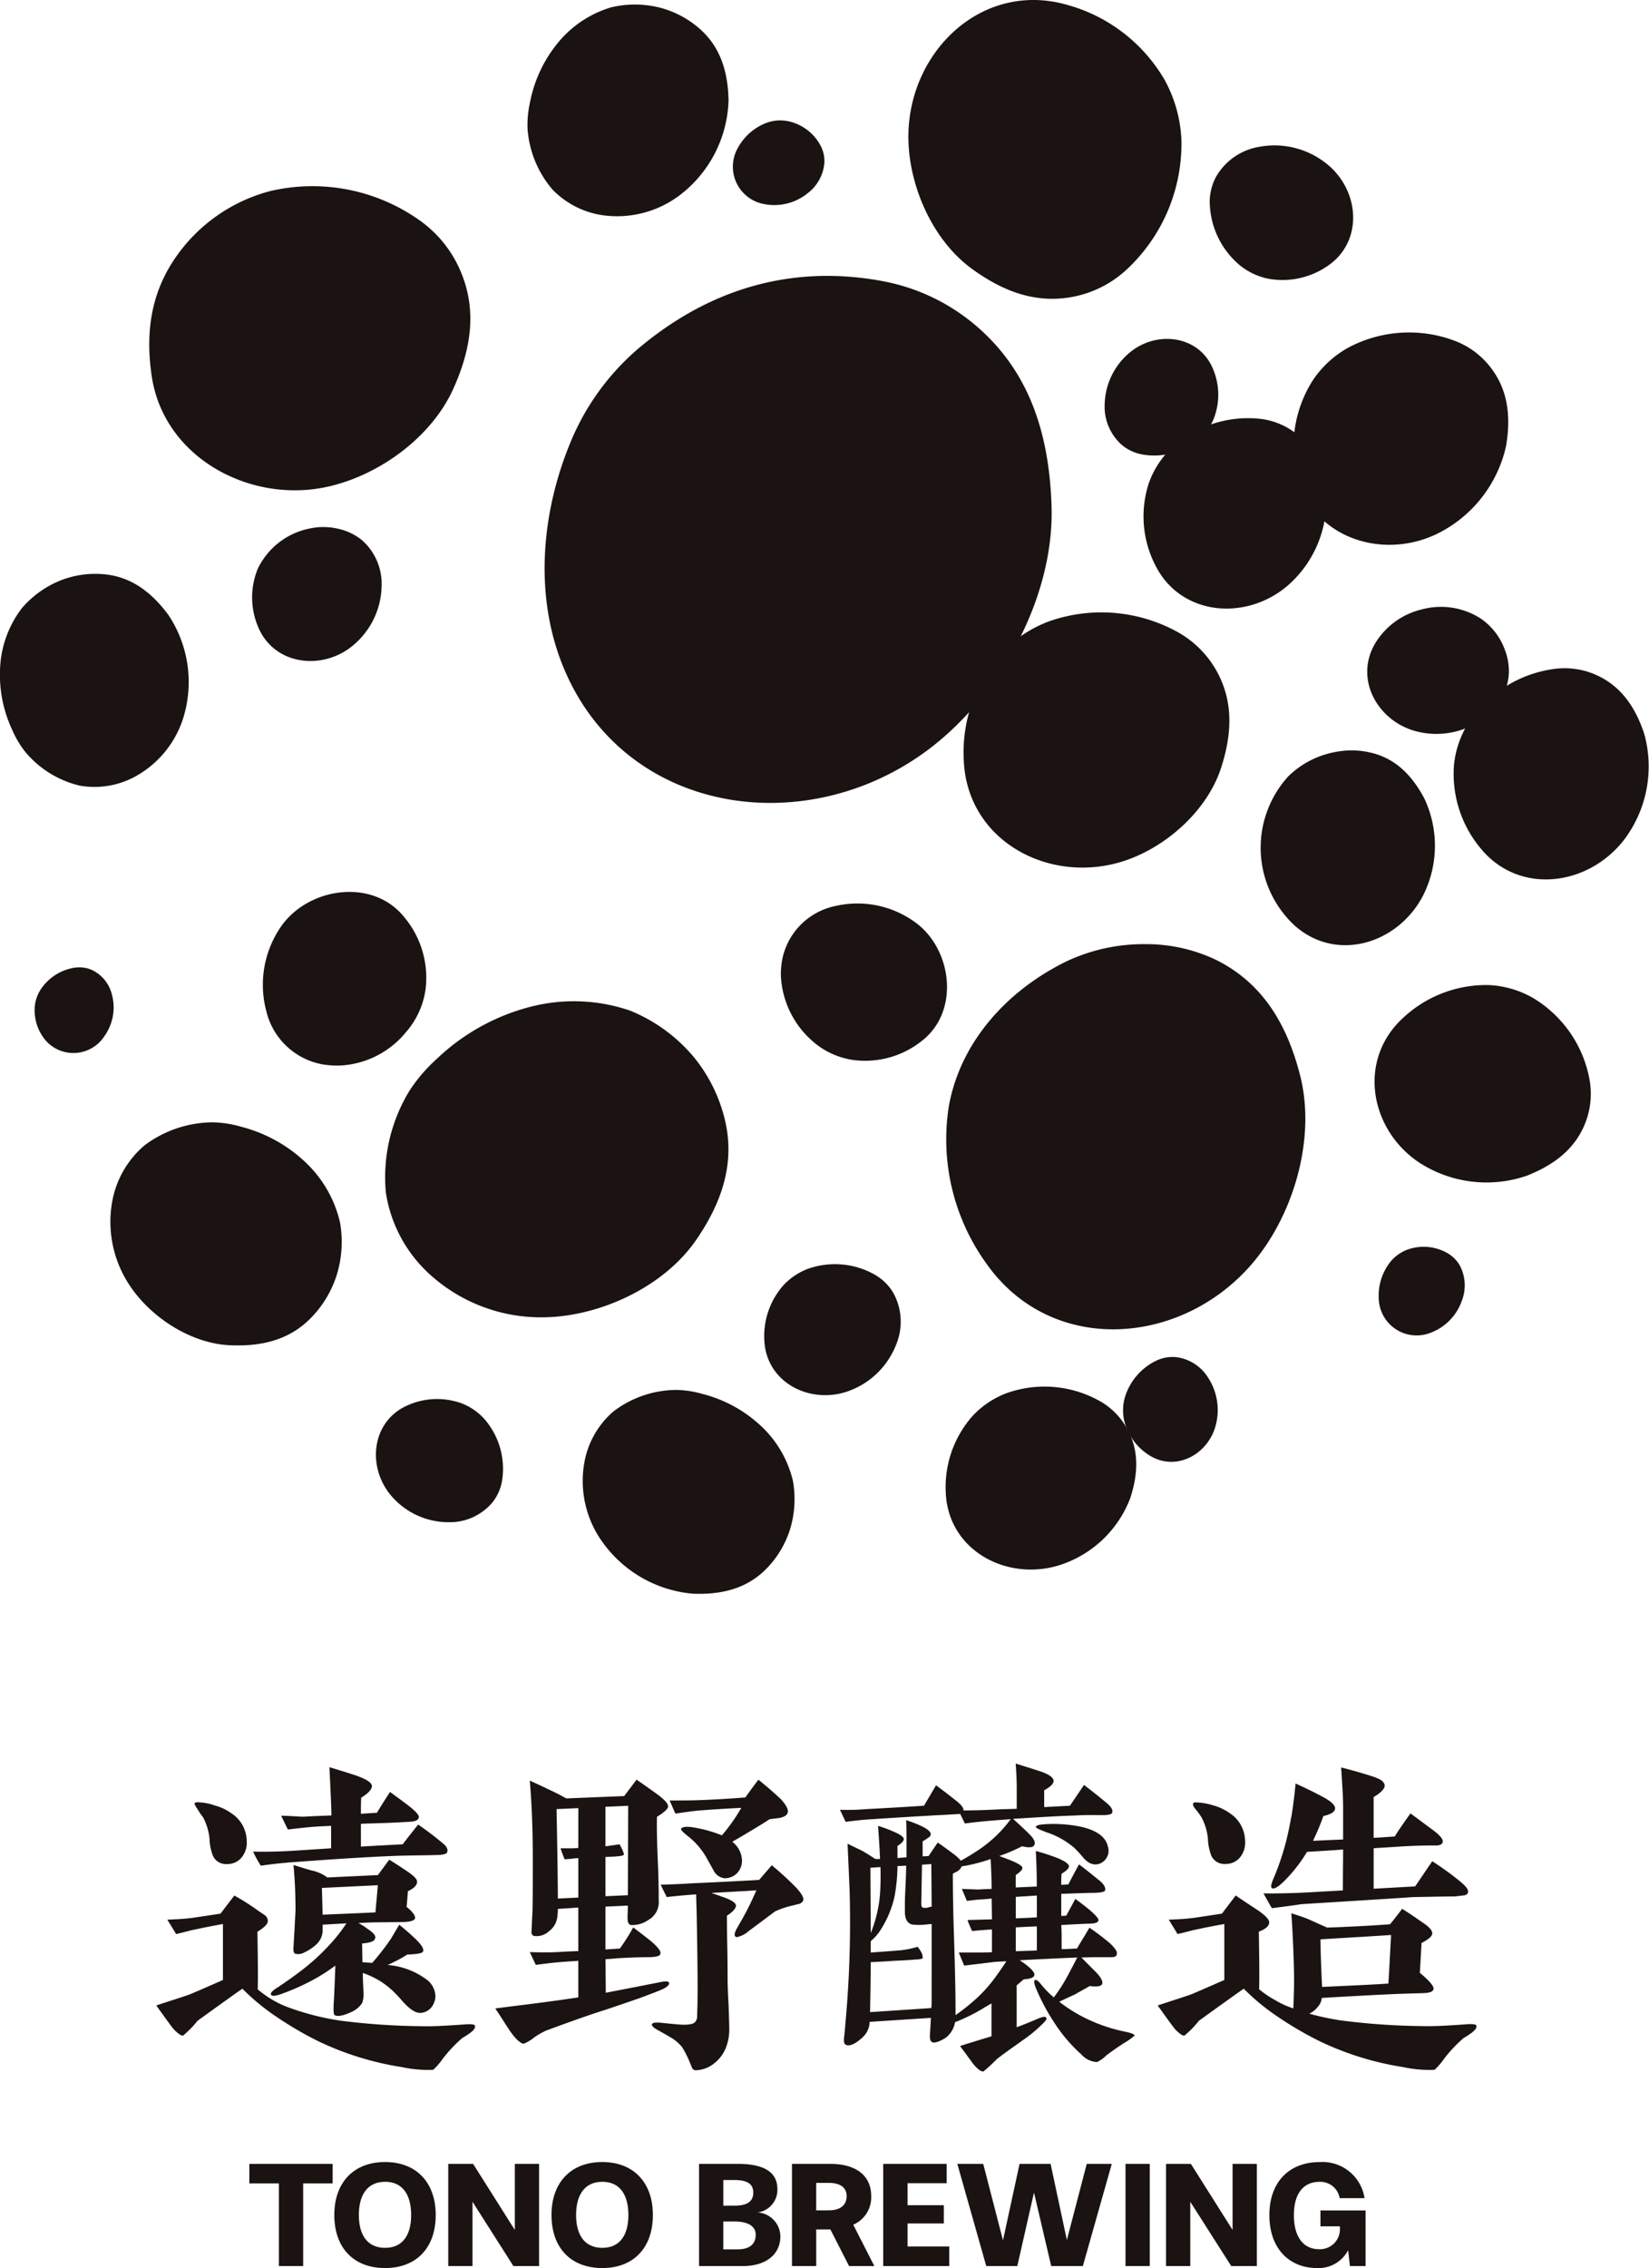 <svg xmlns="http://www.w3.org/2000/svg" width="181.89" height="250" viewBox="0 0 181.89 250"><defs><style>.a{fill:#1a1311}</style></defs><path class="a" d="M30.762 249.778v-9.117h-3.258v-2.148h9.189v2.148h-3.252v9.117zm6.115-5.631c0-3.607 2.16-5.837 5.6-5.837 3.422 0 5.584 2.23 5.584 5.837 0 3.649-2.161 5.848-5.584 5.848-3.441 0-5.6-2.2-5.6-5.848m8.473 0c0-2.277-.977-3.658-2.872-3.658s-2.893 1.381-2.893 3.658 1 3.619 2.893 3.619 2.872-1.347 2.872-3.619m11.283 5.631l-4.514-7.089v7.089h-2.674v-11.265h2.741l4.6 7.279v-7.279h2.676v11.265zm4.201-5.631c0-3.607 2.164-5.837 5.6-5.837 3.42 0 5.58 2.23 5.58 5.837 0 3.649-2.16 5.848-5.58 5.848-3.441 0-5.6-2.2-5.6-5.848m8.477 0c0-2.277-.979-3.658-2.872-3.658s-2.893 1.381-2.893 3.658 1 3.619 2.893 3.619 2.872-1.347 2.872-3.619m7.796 5.631v-11.266h4.288c2.853 0 4.354.9 4.354 2.777a2.506 2.506 0 01-2.179 2.575 2.684 2.684 0 012.508 2.659c0 1.8-1.395 3.254-4.152 3.254h-4.819m3.918-6.659c1.2 0 2.065-.335 2.065-1.447 0-1.18-1.065-1.378-2.13-1.378h-1.176v2.826zm.353 4.815c1.244 0 1.978-.528 1.978-1.608 0-1.062-1.065-1.462-2.332-1.462h-1.242v3.07zm12.279 1.845l-2.062-4.038h-1.564v4.038h-2.674v-11.265h4.237c2.725 0 4.5 1.215 4.5 3.542a3.273 3.273 0 01-1.978 3.161l2.328 4.562h-2.79m-2.226-6.145c1.194 0 1.959-.514 1.959-1.578 0-.946-.73-1.447-1.959-1.447h-1.4v3.025zm5.994 6.145v-11.265h7v2.13h-4.317v2.425h4v2.011h-4v2.54h4.6v2.159zm18.53 0l-1.9-8.106-1.841 8.106h-3.425l-3.19-11.265h2.856l2.18 8.427 1.827-8.427h3.424l1.795 8.394 2.193-8.394h2.761l-3.19 11.265zm8.195-11.265h2.675v11.265h-2.675zm11.663 11.265l-4.519-7.089v7.089h-2.675v-11.265h2.741l4.6 7.279v-7.279h2.678v11.265zm13.092.001l-.2-1.742a3.7 3.7 0 01-3.387 1.963c-3.126 0-5.3-2.177-5.3-5.834 0-3.621 2.157-5.851 5.547-5.851a4.691 4.691 0 014.951 3.975h-2.74a2.175 2.175 0 00-2.21-1.8c-1.859 0-2.843 1.381-2.843 3.672 0 2.327.984 3.756 2.794 3.756a2.2 2.2 0 002.275-2.41v-.114h-2.14v-1.747h4.98v6.128h-1.725M46.62 24.529a20.443 20.443 0 00-16.8-3.472 18.324 18.324 0 00-10.647 7.611c-2.6 3.914-3.108 8.2-2.446 12.74 1.276 8.8 10.381 13.873 18.737 12.376 5.859-1.051 12.029-5.353 14.541-10.938 1.96-4.347 2.709-8.807.637-13.312a13.123 13.123 0 00-4.027-5.005m128.771 94.795a13.252 13.252 0 00-6.3-9.33 10.766 10.766 0 00-4.872-1.416 13.426 13.426 0 00-9.3 3.481c-5.255 4.655-3.856 12.4 1.593 16.061a13.65 13.65 0 0011.936 1.462c2.951-1.173 5.385-2.947 6.507-6.034a8.806 8.806 0 00.435-4.225m-89.259-11.936a10.2 10.2 0 004.18 7.917 8.652 8.652 0 003.732 1.521 9.987 9.987 0 007.521-2c4.2-3.1 3.582-9.714-.221-12.866a10.8 10.8 0 00-9.162-2.1 7.52 7.52 0 00-5.877 5.819 9.9 9.9 0 00-.172 1.709m-48.695 10.066a10.037 10.037 0 007.324-3.654 9.848 9.848 0 00.758-.99 8.983 8.983 0 001.447-3.942 10.387 10.387 0 00-2.356-7.754c-3.386-4.263-10.246-3.365-13.384.707a11.262 11.262 0 00-1.851 9.613 7.819 7.819 0 006.277 5.9 10.315 10.315 0 001.785.118m96.006-95.139a9.275 9.275 0 003.328 6.937 7.333 7.333 0 003.1 1.467 8.772 8.772 0 006.487-1.343c3.912-2.568 3.694-7.915.413-10.95a9.185 9.185 0 00-7.791-2.253 6.764 6.764 0 00-4.863 3.356 5.876 5.876 0 00-.677 2.786M6.681 63.976a11.011 11.011 0 00-4.262 3.052 11.73 11.73 0 00-2.363 5.968 14.3 14.3 0 001.282 7.433 10.729 10.729 0 001.435 2.43 11.2 11.2 0 006 3.734 9.4 9.4 0 006.046-.947 11.207 11.207 0 005.327-6.3 13.318 13.318 0 00-1.607-11.615c-1.837-2.451-4.115-4.246-7.295-4.453a10.507 10.507 0 00-4.568.7m30.425 76.686a12.342 12.342 0 00.41-5.89 13.174 13.174 0 00-3.487-6.342 16.117 16.117 0 00-7.375-4.223 12 12 0 00-3.144-.5 12.639 12.639 0 00-7.557 2.533 10.593 10.593 0 00-3.52 5.934 12.616 12.616 0 001.642 9.146c2.278 3.7 6.824 6.742 11.247 6.955 3.446.162 6.641-.526 9.109-3.143a11.841 11.841 0 002.674-4.469m39.311-24.288a17.959 17.959 0 00-6.936-4.99 19.136 19.136 0 00-10.455-.539 23.379 23.379 0 00-10.815 5.843 17.83 17.83 0 00-3.011 3.494 18.285 18.285 0 00-2.638 11.223 15.279 15.279 0 004.618 8.844 18.22 18.22 0 0012.5 4.951c6.282.016 13.487-3.262 17.117-8.533 2.823-4.113 4.413-8.568 3.077-13.595a17.193 17.193 0 00-3.457-6.7m10.722 52.235a11.435 11.435 0 00.326-5.4 12.111 12.111 0 00-3.244-5.768 14.757 14.757 0 00-6.785-3.81 10.984 10.984 0 00-2.878-.428 11.564 11.564 0 00-6.9 2.381 9.658 9.658 0 00-3.166 5.459 11.53 11.53 0 001.577 8.355 13.711 13.711 0 0010.35 6.265c3.153.127 6.071-.533 8.308-2.943a10.86 10.86 0 002.41-4.112M72.734.829A11.28 11.28 0 0067.36.823a12.016 12.016 0 00-5.534 3.559 14.662 14.662 0 00-3.374 6.948 11.161 11.161 0 00-.26 2.885 11.535 11.535 0 002.769 6.7 9.618 9.618 0 005.6 2.819 11.455 11.455 0 008.2-2.057 13.639 13.639 0 005.6-10.632c-.067-3.135-.887-5.991-3.414-8.068A10.725 10.725 0 0072.729.829m23.797 139.69a8.931 8.931 0 00-7.381-.673 7.112 7.112 0 00-2.751 1.844 8.457 8.457 0 00-2.087 6.034c.194 4.508 4.725 6.965 8.858 5.748a8.857 8.857 0 005.712-5.338 6.567 6.567 0 00-.376-5.686 5.681 5.681 0 00-1.976-1.929m50.705-57.617a9.954 9.954 0 00-5.133 2.676 11.684 11.684 0 00.759 16.488c4.671 4.081 11.419 1.89 14.126-3.38a12.179 12.179 0 00.091-10.746c-1.335-2.467-3.16-4.4-6.018-5.012a9.154 9.154 0 00-3.826-.025m-25.836 71.578a12.452 12.452 0 00-10.31-.939 9.854 9.854 0 00-3.842 2.574 11.813 11.813 0 00-2.919 8.428c.271 6.291 6.606 9.727 12.377 8.028a12.38 12.38 0 007.978-7.453c.877-2.711 1.022-5.4-.526-7.941a7.892 7.892 0 00-2.758-2.7"/><path class="a" d="M127.636 149.935a6.6 6.6 0 00-3.576 4.149 5.228 5.228 0 00-.072 2.445 6.253 6.253 0 002.73 3.845c2.791 1.819 6.214.149 7.256-2.855a6.546 6.546 0 00-.752-5.723 4.833 4.833 0 00-3.578-2.215 4.192 4.192 0 00-2.008.353m-72.249 13.237a8.364 8.364 0 00-1.894-6.689 6.589 6.589 0 00-2.536-1.785 7.943 7.943 0 00-5.984.2c-3.88 1.682-4.505 6.478-2.051 9.688a8.307 8.307 0 006.591 3.2 6.13 6.13 0 004.849-2.238 5.335 5.335 0 001.026-2.378m104.408-24.961a5.287 5.287 0 00-4.65-.432 4.518 4.518 0 00-1.736 1.252 6 6 0 00-1.332 4.075 4.18 4.18 0 005.564 3.859 5.827 5.827 0 003.615-3.618 4.682 4.682 0 00-.223-3.832 3.635 3.635 0 00-1.238-1.3M90.564 16.159a5.276 5.276 0 00-3.727-2.819 4.466 4.466 0 00-2.133.145 6.034 6.034 0 00-3.285 2.763 4.184 4.184 0 002.7 6.212 5.844 5.844 0 004.981-1.171 4.675 4.675 0 001.832-3.375 3.687 3.687 0 00-.365-1.756M8.312 106.652a5.486 5.486 0 00-3.838 2.433 4.289 4.289 0 00-.646 1.925 5.169 5.169 0 001.241 3.711 4.076 4.076 0 006.453-.519 5.429 5.429 0 00.781-4.726 4.02 4.02 0 00-2.308-2.622 3.476 3.476 0 00-1.683-.2M165.95 71.513a7.159 7.159 0 00-2.582-3.309 8.121 8.121 0 00-6.6-1.017 8.226 8.226 0 00-5.073 3.713c-2.3 3.868.149 8.4 4.262 9.64a8.844 8.844 0 007.683-1.341 6.518 6.518 0 002.791-4.954 6.614 6.614 0 00-.485-2.732"/><path class="a" d="M171.649 73.706a13.493 13.493 0 00-9.58 5.819 10.758 10.758 0 00-1.682 4.711 12.789 12.789 0 002.882 9.214c4.284 5.3 12.008 4.217 15.942-.977a13.408 13.408 0 002.145-11.619c-.983-2.925-2.592-5.364-5.571-6.576a8.561 8.561 0 00-4.135-.572M37.457 58.32a7.114 7.114 0 00-3.294-.065 8.085 8.085 0 00-5.743 4.467 8.325 8.325 0 00.01 6.281c1.635 4.119 6.644 4.933 10.086 2.47a8.721 8.721 0 003.575-6.8 6.417 6.417 0 00-2.189-5.155 6.317 6.317 0 00-2.445-1.2m89.153 45.755a19.957 19.957 0 00-9.074 1.942c-6.391 3.152-11.6 8.779-12.881 15.942a23.4 23.4 0 004.066 17.206c7.128 10.252 21.378 9.274 29.241.3 4.684-5.349 7.242-13.929 5.439-20.949-1.405-5.469-4.028-10.131-9.311-12.732a17.883 17.883 0 00-7.479-1.713m-2.576-74.14a18.936 18.936 0 006.281-14.41 15.012 15.012 0 00-1.881-6.76A17.93 17.93 0 00117.683.528c-9.192-2.617-17.17 4.871-17.477 14-.184 5.441 2.461 11.765 6.929 15.051 3.491 2.558 7.3 4.052 11.693 3.033a12.032 12.032 0 005.206-2.685m14.989 16.24a12.467 12.467 0 00-9.831 3.248 9.921 9.921 0 00-2.49 3.894 11.78 11.78 0 00.683 8.894c2.755 5.665 9.938 6.288 14.555 2.428a12.393 12.393 0 004.341-10.019c-.274-2.834-1.217-5.364-3.648-7.069a7.9 7.9 0 00-3.609-1.376"/><path class="a" d="M160.608 37.621a14.279 14.279 0 00-11.85.676 11.341 11.341 0 00-3.915 3.568 13.52 13.52 0 00-1.884 10.05c1.366 7.087 9.129 9.91 15.382 7.009a14.2 14.2 0 007.79-9.8c.535-3.221.242-6.3-1.942-8.91a9.032 9.032 0 00-3.581-2.594m-34.676 12.461a7.7 7.7 0 006.2-1.554 6.087 6.087 0 001.711-2.282 7.263 7.263 0 00-.018-5.51c-1.436-3.611-5.827-4.323-8.849-2.158a7.658 7.658 0 00-3.127 5.97 5.629 5.629 0 001.92 4.519 4.865 4.865 0 002.16 1.013m4.185 19.711a17.4 17.4 0 00-14.383-1.309 13.793 13.793 0 00-5.353 3.59 16.481 16.481 0 00-4.07 11.757c.377 8.776 9.213 13.567 17.263 11.2 4.8-1.413 9.555-5.547 11.121-10.4 1.227-3.777 1.425-7.537-.732-11.073a11.1 11.1 0 00-3.845-3.763"/><path class="a" d="M97.324 30.98c-9.643-1.782-18.722.614-26.731 7.286a27.188 27.188 0 00-7.621 10.375c-3.276 7.842-4.069 16.979-.852 24.845 6.653 16.231 26.5 19.241 40.016 9.33 8.06-5.906 14.188-16.9 13.852-27.069-.261-7.932-2.433-15.13-8.885-20.3a22 22 0 00-9.779-4.463M51.999 223.97a7.876 7.876 0 01-1 .663 15.956 15.956 0 00-2.106 2.217 7.985 7.985 0 01-1.106 1.293 13.462 13.462 0 01-3.473-.3 33.019 33.019 0 01-9.269-2.881 38.772 38.772 0 01-4.544-2.658 24.348 24.348 0 01-3.765-3.1c-.484.33-2.144 1.511-4.951 3.542a10.557 10.557 0 01-1.589 1.623c-.184.038-.555-.186-1.033-.7-.111-.107-.739-.957-1.924-2.619 1.443-.483 2.662-.852 3.585-1.181.406-.152 1.664-.7 3.768-1.625v-6.169c-.628.113-1.663.294-3.029.593-.445.073-1.144.292-2.144.513 0-.036-.33-.555-.96-1.583.63-.042 1.626-.042 2.918-.223l2.957-.446c.292-.407.81-1.07 1.513-1.994a24.792 24.792 0 012.51 1.587c.26.185.555.37.814.555a.785.785 0 01.37.662c0 .336-.37.707-1.144 1.187.033 2.4.072 4.506.033 6.35a11.283 11.283 0 003.1 1.883 29.164 29.164 0 005.909 1.552 75.389 75.389 0 009.013.626c1 .038 2.548-.035 4.619-.181.847-.076 1.289-.039 1.325.146s-.072.406-.405.666m-25.3-19.28a2 2 0 01-1.662.774 1.558 1.558 0 01-1.549-.922 5.64 5.64 0 01-.369-1.883 6.444 6.444 0 00-.7-2.326 9.371 9.371 0 01-.629-.926c-.258-.371-.37-.591-.294-.663.037-.076.22-.112.555-.076a5.981 5.981 0 011.623.334 5.577 5.577 0 011.882.887 3.686 3.686 0 011.664 2.989 2.575 2.575 0 01-.518 1.811m21.423-.221c-.816.037-2.066.037-3.731.073-2.549.073-6.462.3-11.818.7a51.145 51.145 0 00-3.8.405 11.368 11.368 0 01-.849-1.553c1.329.039 2.694 0 4.061-.069l4.543-.294v-2.476c-.441.034-.888.034-1.366.07-.775.041-1.884.149-3.4.335-.039-.076-.3-.591-.74-1.515.516 0 1.108.036 1.811.075a6.091 6.091 0 001.145 0c.812-.039 1.659-.075 2.583-.107q0-.891-.22-5.321a98.35 98.35 0 012.954.923c1.146.408 1.7.774 1.735 1.143 0 .372-.407.816-1.182 1.292-.034.519-.034 1.113-.034 1.776l1.771-.114c.259-.441.737-1.214 1.441-2.289.961.7 1.737 1.257 2.326 1.739s.889.851.851 1.036c-.036.329-.369.476-1.033.511s-1.774.114-3.326.15c-.74.036-1.4.036-2.029.073v2.514c1.734-.112 3.284-.183 4.612-.257.3-.407.853-1.107 1.7-2.176a34.227 34.227 0 012.806 2.139c.406.332.519.7.37.961-.072.147-.478.26-1.182.26m-.481 16.73a1.677 1.677 0 01-1.182.666c-.555.071-1.255-.371-2.068-1.3a18.505 18.505 0 00-1-1.065 9.287 9.287 0 00-1.3-1.039 9.559 9.559 0 00-2.065-.994c0 .626.038 1.328.072 2.1a2.882 2.882 0 01-.147 1.22 2.808 2.808 0 01-1.219 1c-.887.4-1.476.516-1.81.329-.112-.035-.147-.476-.112-1.252.039-.479.074-1.257.112-2.256l.076-1.954a19.5 19.5 0 01-2.623 1.661 24.637 24.637 0 01-3.362 1.478c-.629.217-1 .258-1.108.074s.147-.446.739-.814a48.437 48.437 0 002.551-1.809 24.148 24.148 0 003.468-3.218 16.6 16.6 0 001.551-2.029l-2.621.151v.476a2.142 2.142 0 01-.739 1.739 5.079 5.079 0 01-1.293.85 1.336 1.336 0 01-.96.142c-.184-.029-.258-.29-.221-.735a387.1 387.1 0 00.221-4.061q0-2.662-.221-4.986c.626.181 1.291.405 1.955.588a4.4 4.4 0 011.774.78l5.579-.261 1.254-1.7c.479.3 1.18.742 2.1 1.366.631.442.963.778.963 1.036.04.369-.3.739-1 1.075-.04.365-.076.958-.149 1.732.7.552 1 1 .923 1.293-.111.221-.554.372-1.4.372l-2.88.037c-.517 0-1.18.034-1.958.071a8.421 8.421 0 011.034.663c.629.409.889.74.814 1-.038.334-.517.519-1.441.594l.036 2.064c.336.041.7.041 1.074.077a26.563 26.563 0 002.065-2.657c.186-.3.48-.816.923-1.552.815.663 1.441 1.216 1.923 1.7.55.555.811.959.7 1.256-.077.185-.666.3-1.738.331a15.05 15.05 0 01-2.177 1.149 8.276 8.276 0 014.429 1.7 2.388 2.388 0 01.852 1.731 2.058 2.058 0 01-.406 1.186M35.51 208.094c0 .219.036 1.219.073 2.953 2.587-.111 4.544-.186 5.834-.259.04-.625.148-1.623.261-2.991zm37.623 11.143c-.294.151-1.185.481-2.662 1.038-.554.183-1.808.628-3.8 1.291-1.775.552-3.915 1.328-6.428 2.254a7.538 7.538 0 00-1.293.738 4.792 4.792 0 01-1.145.7c-.3.032-.809-.373-1.4-1.186-.406-.551-.961-1.477-1.773-2.691 1.142-.156 2.993-.374 5.542-.707 1.437-.186 2.657-.368 3.614-.514v-4.031c-.514.044-1.215.078-2.065.148s-1.738.189-2.622.3c-.148-.3-.37-.776-.663-1.407 1.178.04 2.178.04 2.989 0a71.185 71.185 0 012.361-.109v-4.8l-2.253.149a6.175 6.175 0 01-.072.961 2.249 2.249 0 01-.883 1.476 2.03 2.03 0 01-1.627.551.4.4 0 01-.331-.4c0-.04 0-.073.033-.554 0-.407.04-.962.077-1.7.036-1.142.036-3.139.036-5.907 0-3.14-.113-6.021-.33-8.57.405.186 1.142.518 2.142 1 .4.185 1.031.481 1.879.962l6.391-.259 1.369-1.809c.478.33 1.216.848 2.144 1.513s1.361 1.143 1.329 1.475c-.043.258-.446.629-1.224 1.107-.036 1.071 0 2.623.076 4.582.113 2.253.113 3.8.113 4.614a2.24 2.24 0 01-1.145 2.179 3.123 3.123 0 01-1.883.557c-.3-.037-.409-.294-.409-.85l.039-1.293-2.477.112v4.725l1.586-.106a20.676 20.676 0 001.478-2.329c.737.554 1.4 1.074 1.957 1.513.776.665 1.143 1.146 1.036 1.4-.039.263-.518.371-1.444.371-.775 0-1.843.037-3.21.112-.405.037-.85.075-1.4.111l.037 3.692c1.036-.185 2.1-.408 3.252-.624l2.842-.558q.831-.166.888.112c.036.185-.185.408-.666.662m-9.347-19.939l-2.4.108c.038 2.179.113 5.465.146 9.861l2.253-.11v-4.357c-.254.036-.475.036-.663.07-.218.037-.516.037-.847.076-.221-.554-.37-.956-.446-1.216h1.147a6.784 6.784 0 00.809-.04zm5.5-.263c-.664.043-1.511.078-2.51.112v4.358c.333-.04.852-.107 1.554-.221.072.113.18.332.329.628.11.3.185.48.149.516-.073.112-.334.15-.776.185-.221.036-.626.036-1.256.075v4.323l2.477-.113zm18.8 10.825c-.261.07-.554.149-.854.218a9.141 9.141 0 00-1.732.6c-.558.4-1.516 1.143-2.883 2.14a2.875 2.875 0 01-1.369.707.283.283 0 01-.144-.078c-.149-.146-.077-.482.257-1.038.262-.477.515-.882.707-1.253.476-.85.92-1.808 1.362-2.8-1.554.113-3.212.185-4.948.293.037.036.442.148 1.145.408 1 .333 1.513.663 1.549.962 0 .333-.333.7-1 1.142 0 .261 0 1.368.038 3.252.036 1.732.036 2.952.036 3.654s.039 1.7.112 2.956c.036 1.255.076 2.145.076 2.658a5.484 5.484 0 01-.409 2.109 3.977 3.977 0 01-1.144 1.547 3.386 3.386 0 01-2.031.851.477.477 0 01-.555-.331c-.109-.256-.221-.554-.333-.815a10.761 10.761 0 00-.736-1.4 4.789 4.789 0 00-1.07-.959c-.261-.149-.74-.441-1.478-.849-.555-.294-.815-.517-.776-.7s.37-.223.924-.184c1.438.148 2.253.223 2.51.223.7 0 1.108-.076 1.294-.263a.917.917 0 00.26-.7s0-.37.033-1.143c.039-2.325 0-5.429-.073-9.345 0-.516-.037-1.478-.073-2.917a79.938 79.938 0 00-3.248.294l-.67-1.362c.409 0 1.59-.036 3.476-.151a638.68 638.68 0 007.386-.372c.037-.033.514-.586 1.4-1.62.475.406 1.292 1.073 2.329 2.107.883.848 1.249 1.475 1.14 1.768a.738.738 0 01-.513.409m-2.069-9.5c-.257.041-.667.076-1.148.151-.478.334-1.106.7-1.955 1.22-.442.255-1.148.7-2.144 1.254a2.717 2.717 0 011.072 2.03 1.968 1.968 0 01-.482 1.37 1.884 1.884 0 01-1.44.625 1.534 1.534 0 01-1.144-.738s-.221-.406-.7-1.258a8.191 8.191 0 00-2.029-2.51c-.666-.519-.96-.813-.923-.925.073-.217.517-.3 1.289-.183a14.624 14.624 0 013.216.887 20.526 20.526 0 002.14-3.027c-.847.036-2.249.108-4.244.257-.7.037-1.735.184-3.032.37l-.626-1.444c1.071 0 2.144 0 3.213-.034 1.958-.075 3.657-.183 5.134-.3.261-.369.74-1.036 1.442-1.956.551.442 1.4 1.142 2.473 2.139.557.626.812 1.071.775 1.4s-.331.552-.884.662m37.975 24.817c-.515.337-1.181.776-1.955 1.365a3.671 3.671 0 01-1.037.74 2.473 2.473 0 01-1.731-.848 17.2 17.2 0 01-3.108-3.695 22.386 22.386 0 01-1.919-3.653c-.185-.486-.221-.779-.072-.852.148-.036.369.108.627.446a10.791 10.791 0 001.44 1.476 18.716 18.716 0 001.516-2.366c.036-.038.369-.7 1.072-2.033-2 .076-4.1.186-6.353.3 1.069.7 1.626 1.253 1.626 1.589 0 .294-.41.476-1.18.515l-.779.666v4.616a45.25 45.25 0 002.213-.888c.594-.258.926-.332 1.035-.182a.209.209 0 01.039.147c0 .114-.224.366-.629.742a14.319 14.319 0 01-2 1.621c-.7.517-1.7 1.183-2.842 2.07a19.542 19.542 0 01-1.477 1.365c-.262.039-.664-.259-1.145-.847-.3-.41-.776-1.072-1.442-1.955.775-.26 1.923-.6 3.473-1.077v-3.618c-.221.112-.446.259-.7.4a19.543 19.543 0 01-3.324 1.664 2.761 2.761 0 01-.959 1.665 4.119 4.119 0 01-.815.446c-.367.143-.627.182-.776.069-.144-.069-.253-.329-.221-.736l.113-1.918-6.757.438a2.419 2.419 0 01-.816 1.739c-.81.738-1.437.995-1.842.775-.185-.109-.224-.409-.149-.961.033-.181.073-.74.149-1.587a121.6 121.6 0 00.441-14.551l-.221-5.059c.185.11.738.367 1.585.779.185.1.7.4 1.478.917h.518q-.059-1.492-.221-3.653a13.908 13.908 0 011.775.662c.7.3 1.068.593 1.068.777 0 .219-.222.479-.7.773v1.33l1-.076v-2.064c0-.408 0-1.074-.036-2.032a13.722 13.722 0 011.7.663c.626.3.959.594 1 .813a.427.427 0 01-.261.444 3.684 3.684 0 01-.627.407v1.661l.666-.035c.185-.3.515-.775 1-1.48.406.259 1 .7 1.844 1.33a4.176 4.176 0 01.707.667 26.219 26.219 0 002.32-1.441 14.185 14.185 0 003.181-3.139l-1.514.112c-1.366.111-2.547.222-3.545.368l-.519-1.069c-.109.034-.442.034-.959.07-.627.039-1.515.076-2.7.149-1.437.075-3.657.219-6.573.406a48.9 48.9 0 00-2.4.258l-.629-1.331a24.156 24.156 0 002.914-.072c1.405-.071 3.509-.186 6.356-.371l1.328-2.251c.518.372 1.294.962 2.366 1.813.478.4.7.737.663.958.923 0 2.217-.037 3.806-.113.627-.036 1.329-.036 2.068-.072v-2.435c0-.555-.036-1.407-.113-2.551.554.185 1.441.443 2.662.847 1 .336 1.474.669 1.513 1.034.037.335-.332.669-1.034 1.07v1.849l2.839-.15 1.554-2.287a69.015 69.015 0 012.552 2.031c.479.406.664.776.55 1.032-.071.185-.445.26-1.067.26-.667 0-1.664-.037-2.992.041-2.184.069-4.473.219-6.87.368.772.7 1.366 1.254 1.844 1.734s.627.849.521 1.107c-.112.332-.593.368-1.372.183a19.313 19.313 0 01-2.509 1.074c.7.258 1.183.44 1.441.551.7.3 1.069.556 1.107.741 0 .225-.26.479-.739.813v1.362l2.326-.106c0-1.218-.033-2.511-.109-3.915a22.349 22.349 0 012.289.74c.923.365 1.369.7 1.369.958 0 .184-.258.481-.815.809a11.193 11.193 0 00-.037 1.22l.775-.034c.258-.481.63-1.22 1.185-2.218.55.407 1.324 1.032 2.289 1.81.481.408.663.776.591 1.035-.036.185-.406.258-1.109.293-.628 0-1.55.036-2.774.078l-.956.032v2.441l.555-.039 1-1.845c.442.331.995.738 1.623 1.257.627.554.963.922.923 1.107-.036.256-.406.368-1.144.368-.919.036-1.661.075-2.288.112l-.666.037c0 .11.037.481.037 1.18v1.478c.406 0 1-.039 1.7-.07.261-.482.738-1.221 1.368-2.294a27.444 27.444 0 012.29 1.738c.482.478.738.814.738 1.031a.525.525 0 01-.04.26c-.073.149-.258.221-.55.221h-1c-.518 0-1.295 0-2.326.037l1.546 1.551c.631.63.852 1.11.742 1.371s-.593.331-1.369.22c-.369.222-.919.514-1.621.921-.409.183-.963.445-1.739.81a16.527 16.527 0 003.285 2 18.232 18.232 0 003.917 1.29c.736.146 1.109.3 1.109.44a7.116 7.116 0 01-1.148.814m-21.237-13.111l-.444.039a7.64 7.64 0 01-1.551.037c-.587-.037-.957-.519-.957-1.406v-.957c0-.924.109-2.29.146-4.14l-.961.04a19.838 19.838 0 01-.329 3.36 11.28 11.28 0 01-1.477 3.58 5.206 5.206 0 01-1.146 1.332v1.259c1.07-.077 2.1-.148 3.024-.225a9.628 9.628 0 002.145-.409 4.629 4.629 0 01.405.593 1.219 1.219 0 01.147.7 2.662 2.662 0 01-.771.112c-.852.074-1.666.11-2.442.143-.369.043-1.219.077-2.51.149 0 1.773-.039 3.622-.075 5.506l6.757-.447a6.283 6.283 0 00.036-.7zm-6.757-6.2l.039 7.2a14.414 14.414 0 001.034-4.506c.036-.626.076-1.55.036-2.77zm6.721-.408l-1.031.072-.076 4.214c0 .334.039.441.147.516a1.47 1.47 0 00.552 0 3.467 3.467 0 01.444-.11zm7.019 10.784c-.667.076-1.808.223-3.4.408l-.591-1.439h2.032c.513 0 1.072 0 1.626-.04v-2.508c-.482.037-1.217.073-2.18.183a10.4 10.4 0 01-.517-1.22l2.7-.074-.037-2.29a28.49 28.49 0 01-1.438.113c-.518.037-.963.112-1.293.143l-.556-1.324c.444.034 1.034.034 1.774.073.437-.039.958-.039 1.513-.073 0-.851-.04-1.96-.108-3.291a18.138 18.138 0 01-3.218.816c-.033.184-.182.328-.4.515a5.224 5.224 0 00-.554.294c0 1.849.035 4.322.145 7.465.112 3.578.153 6.015.153 7.312v.808a24.057 24.057 0 001.806-1.4 15.722 15.722 0 002.216-2.289 37.872 37.872 0 001.589-2.251c-.481.034-.887.034-1.256.07m4.614-7.313l-2.326.146v2.365q1.387-.051 2.326-.108zm0 6.056v-2.659c-.885.035-1.659.07-2.326.113v2.623zm7.351-9.823a1.356 1.356 0 01-1.514.185 2.611 2.611 0 01-.774-.665c-.405-.481-.739-.815-.923-1a8.944 8.944 0 00-3.1-1.735c-.774-.3-1.183-.481-1.144-.588.036-.189.409-.259 1.144-.3a14.77 14.77 0 013.882.3c1.731.4 2.691 1.142 2.915 2.174a1.507 1.507 0 01-.482 1.628m40.728 18.801a7.745 7.745 0 01-1 .663 15.637 15.637 0 00-2.106 2.217 7.785 7.785 0 01-1.106 1.294 13.463 13.463 0 01-3.472-.3 33.03 33.03 0 01-9.268-2.882 39.063 39.063 0 01-4.545-2.658 24.427 24.427 0 01-3.766-3.1c-.478.33-2.141 1.51-4.95 3.541a10.493 10.493 0 01-1.587 1.624c-.184.038-.554-.186-1.031-.7-.112-.107-.743-.958-1.92-2.62 1.438-.482 2.655-.852 3.578-1.18.406-.152 1.666-.706 3.77-1.626v-6.169c-.63.113-1.665.294-3.03.593-.442.073-1.145.292-2.139.513 0-.036-.334-.555-.961-1.583.627-.041 1.624-.041 2.918-.222l2.952-.446c.3-.407.811-1.07 1.513-2 .925.631 1.775 1.185 2.551 1.7.773.552 1.143.961 1.143 1.255 0 .4-.369.734-1.143 1.034.036 2.4.076 4.506.036 6.351a10.826 10.826 0 001.806 1.216 9.519 9.519 0 001.961.892c.036-.374.036-1.035.071-2 .04-1.219 0-2.992-.108-5.36-.033-.7-.073-1.769-.185-3.135.482.185 1.255.37 2.143.777l1.809.81c2.179-.077 4.468-.184 6.944-.367a53.62 53.62 0 001.329-1.7c.483.294 1.221.775 2.214 1.478.737.475 1.11.884 1.11 1.215s-.408.666-1.182 1.073l-.185 3.287c1.071.883 1.55 1.478 1.513 1.768-.072.523-1.144.446-1.366.481-.592 0-1.477.042-2.657.078q-2.659.111-8.312.439a1.6 1.6 0 01-.33.853 2.842 2.842 0 01-1.037.887 29.5 29.5 0 003.472.738 75.242 75.242 0 009.017.626c.992.038 2.543-.034 4.613-.181.848-.076 1.29-.04 1.327.147s-.07.406-.405.666m-25.631-19.28a2 2 0 01-1.662.774 1.555 1.555 0 01-1.549-.922 5.73 5.73 0 01-.373-1.883 6.345 6.345 0 00-.7-2.327 10.13 10.13 0 00-.74-1c-.185-.257-.261-.443-.149-.591.037-.075.261-.075.628-.039a7.021 7.021 0 011.517.3 5.67 5.67 0 011.883.887 3.7 3.7 0 011.661 2.99 2.569 2.569 0 01-.518 1.811m18.946 4.431q-.5.055-12.188.775c-.7.112-1.807.26-3.284.446-.185-.3-.483-.849-.925-1.624 1.068 0 2.695 0 4.837-.113l3.915-.222.035-4.508c-1.511.117-2.844.188-3.986.259a16.562 16.562 0 01-2.621 3.326c-.63.588-1.036.813-1.256.665-.149-.11-.074-.481.22-1.145a28 28 0 001.257-3.655c.222-.776.442-1.848.7-3.21.146-.851.294-2.035.443-3.511 1.067.477 2.139 1 3.212 1.585.773.445 1.143.815 1.143 1.148 0 .367-.441.661-1.292.847a26.072 26.072 0 01-1.146 2.732l3.323-.147v-3.653c0-.741-.073-2.178-.22-4.286.889.224 2 .518 3.362.959a4.978 4.978 0 011 .409.957.957 0 01.442.553c.039.259-.145.554-.554.887a3.26 3.26 0 01-.664.443v4.507c.888-.039 1.662-.112 2.329-.148.33-.553.92-1.4 1.732-2.548l2.439 1.808c.852.627 1.217 1.07 1.106 1.4-.069.185-.254.3-.588.33h-.7c-.919 0-2.218.036-3.879.15l-2.437.151v4.467l4.578-.258 1.885-2.771a32.1 32.1 0 012.883 2.069c.7.552 1.069.961 1.069 1.255 0 .256-.148.406-.482.442s-.665.077-.923.112c-1.071 0-2.659.034-4.764.074m-10.117 4.654c.034 1.993.11 3.731.183 5.246 3.327-.151 5.762-.26 7.311-.371.113-1.626.188-3.4.3-5.354-1.514.106-4.136.258-7.791.479"/></svg>